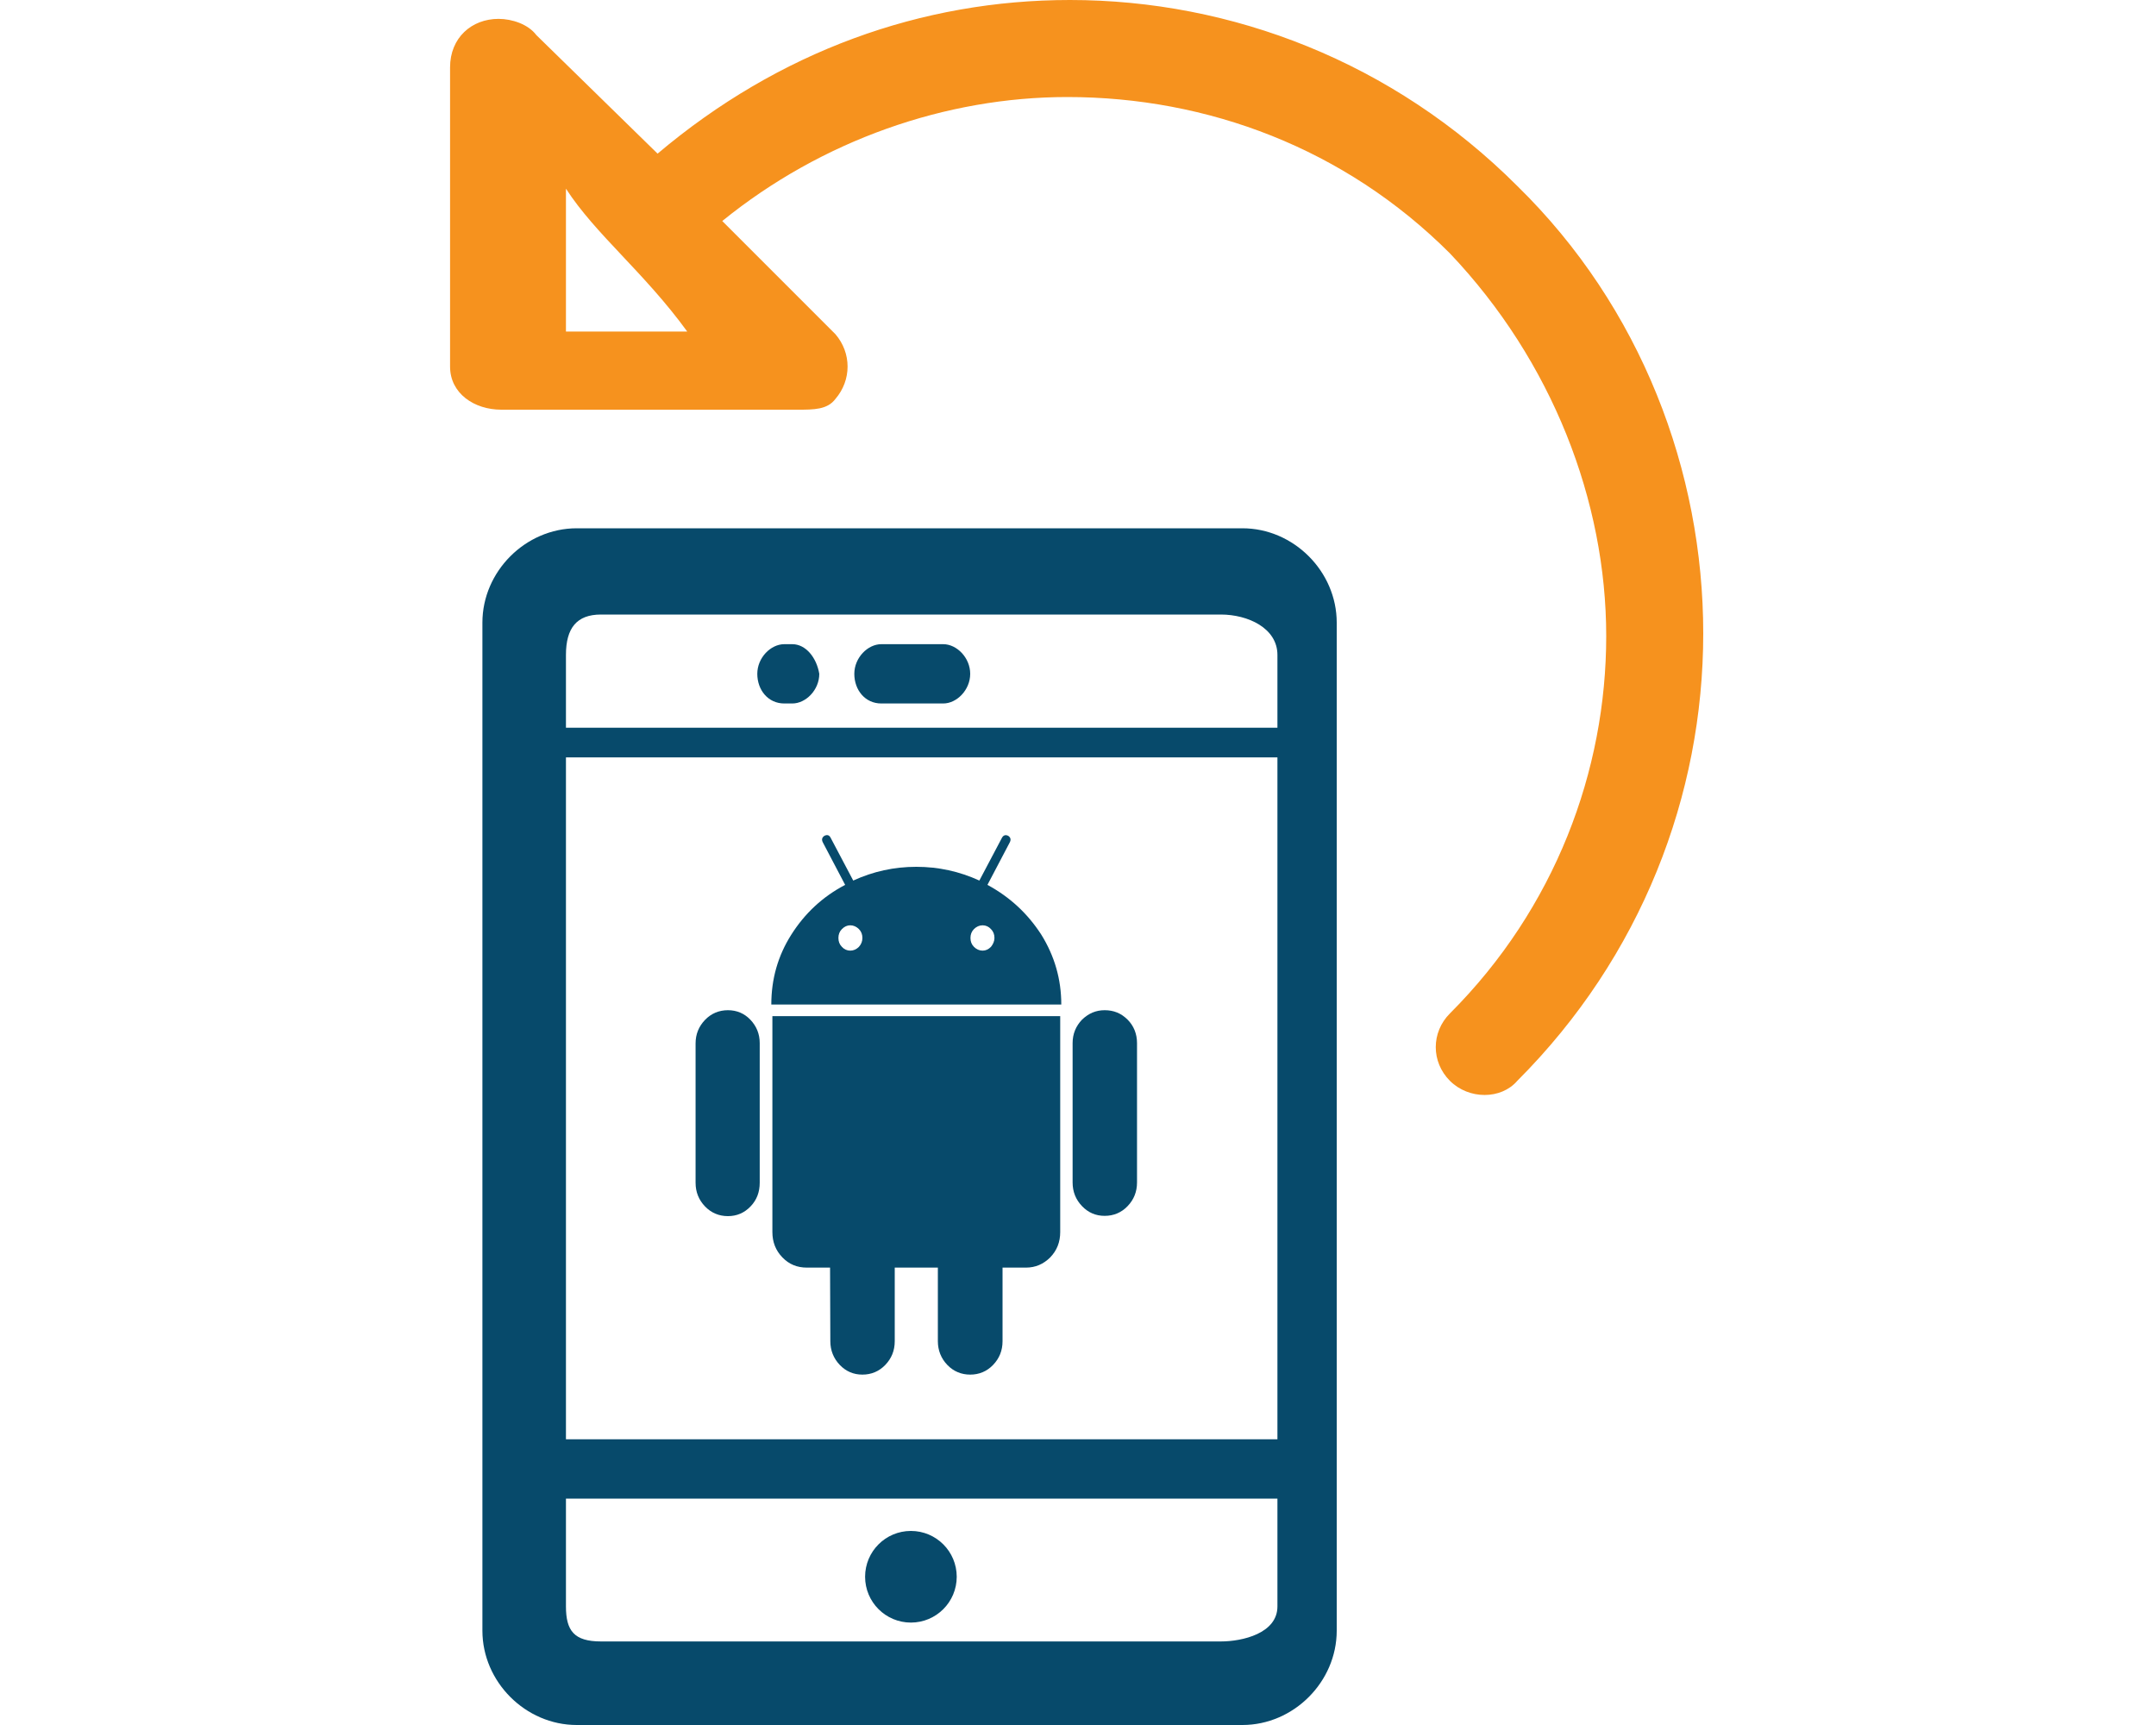 <?xml version="1.0" encoding="utf-8"?>
<!-- Generator: Adobe Illustrator 23.0.3, SVG Export Plug-In . SVG Version: 6.00 Build 0)  -->
<svg version="1.1" id="Layer_1" xmlns="http://www.w3.org/2000/svg" xmlns:xlink="http://www.w3.org/1999/xlink" x="0px" y="0px"
	 viewBox="0 0 80 64" style="enable-background:new 0 0 80 64;" xml:space="preserve">
<style type="text/css">
	.st0{fill:#074A6B;}
	.st1{fill:#F6921E;}
</style>
<g id="Outline_2_">
	<g>
		<path class="st0" d="M49.6,23.1c0-1.9-1.6-3.5-3.5-3.5H21.4c-1.9,0-3.5,1.6-3.5,3.5v37.4c0,1.9,1.6,3.5,3.5,3.5h24.7
			c1.9,0,3.5-1.6,3.5-3.5V23.1L49.6,23.1z M47.4,59.6c0,1-1.3,1.3-2.1,1.3h-23c-1,0-1.3-0.4-1.3-1.3v-4h26.4V59.6z M47.4,53.4H21
			V28.1h26.4V53.4z M47.4,27H21v-2.7c0-1,0.4-1.5,1.3-1.5h23c1,0,2.1,0.5,2.1,1.5C47.4,24.3,47.4,27,47.4,27z"/>
	</g>
</g>
<path class="st0" d="M29.4,23.9h-0.3c-0.5,0-1,0.5-1,1.1s0.4,1.1,1,1.1h0.3c0.5,0,1-0.5,1-1.1C30.3,24.4,29.9,23.9,29.4,23.9z"/>
<path class="st0" d="M35,23.9h-2.3c-0.5,0-1,0.5-1,1.1s0.4,1.1,1,1.1H35c0.5,0,1-0.5,1-1.1S35.5,23.9,35,23.9z"/>
<circle class="st0" cx="33.8" cy="58.5" r="1.7"/>
<path class="st1" d="M21,7v5.3c1.1,0,2.9,0,4.5,0C23.9,10.1,22.1,8.7,21,7L21,7z M24.4,5.7L24.4,5.7C28.9,1.9,34.2,0,39.7,0
	c6,0,12,2.3,16.6,6.9c4.6,4.5,6.9,10.6,6.9,16.6s-2.3,12-6.9,16.6c-0.6,0.7-1.8,0.7-2.5,0s-0.7-1.8,0-2.5c3.9-3.9,5.8-9,5.8-14
	s-2-10.2-5.8-14.2c-3.9-3.9-9-5.8-14.2-5.8c-4.5,0-9.1,1.6-12.8,4.6l4.2,4.2c0.6,0.7,0.6,1.7,0,2.4c-0.3,0.4-0.8,0.4-1.4,0.4
	c-3.7,0-7.4,0-11,0c-1,0-1.9-0.6-1.9-1.6l0,0V2.5c0-1.1,0.8-1.8,1.8-1.8c0.5,0,1.1,0.2,1.4,0.6L24.4,5.7L24.4,5.7z"/>
<path class="st0" d="M27.01,37.48c-0.33,0-0.62,0.12-0.85,0.36c-0.23,0.24-0.35,0.53-0.35,0.87v5.17c0,0.35,0.12,0.64,0.35,0.88
	c0.23,0.24,0.52,0.36,0.85,0.36c0.33,0,0.61-0.12,0.84-0.36c0.23-0.24,0.34-0.53,0.34-0.88V38.7c0-0.34-0.12-0.63-0.35-0.87
	C27.62,37.6,27.34,37.48,27.01,37.48z"/>
<path class="st0" d="M36.64,32.83l0.83-1.58c0.05-0.1,0.03-0.18-0.06-0.24c-0.1-0.05-0.18-0.02-0.23,0.07l-0.84,1.59
	c-0.74-0.34-1.52-0.51-2.34-0.51c-0.82,0-1.6,0.17-2.34,0.51l-0.84-1.59c-0.05-0.1-0.13-0.12-0.23-0.07
	c-0.09,0.06-0.11,0.14-0.06,0.24l0.83,1.58c-0.84,0.44-1.5,1.06-2,1.85c-0.5,0.79-0.74,1.65-0.74,2.59h10.76
	c0-0.94-0.25-1.8-0.74-2.59C38.13,33.89,37.47,33.28,36.64,32.83z M31.87,35.13c-0.09,0.09-0.2,0.14-0.32,0.14
	c-0.12,0-0.23-0.05-0.31-0.14c-0.09-0.09-0.13-0.2-0.13-0.33c0-0.13,0.04-0.24,0.13-0.33c0.09-0.09,0.19-0.14,0.31-0.14
	c0.12,0,0.23,0.05,0.32,0.14c0.09,0.09,0.13,0.2,0.13,0.33C32,34.92,31.96,35.03,31.87,35.13z M36.77,35.13
	c-0.09,0.09-0.19,0.14-0.31,0.14c-0.12,0-0.23-0.05-0.32-0.14c-0.09-0.09-0.13-0.2-0.13-0.33c0-0.13,0.04-0.24,0.13-0.33
	c0.09-0.09,0.2-0.14,0.32-0.14c0.12,0,0.23,0.05,0.31,0.14c0.09,0.09,0.13,0.2,0.13,0.33C36.9,34.92,36.85,35.03,36.77,35.13z"/>
<path class="st0" d="M28.66,45.71c0,0.37,0.12,0.68,0.37,0.94c0.25,0.26,0.55,0.38,0.91,0.38h0.86l0.01,2.73
	c0,0.34,0.12,0.64,0.35,0.88c0.23,0.24,0.51,0.36,0.84,0.36c0.33,0,0.62-0.12,0.85-0.36c0.23-0.24,0.35-0.53,0.35-0.88v-2.73h1.6
	v2.73c0,0.34,0.12,0.64,0.35,0.88c0.23,0.24,0.52,0.36,0.85,0.36c0.33,0,0.62-0.12,0.85-0.36c0.23-0.24,0.35-0.53,0.35-0.88v-2.73
	h0.87c0.35,0,0.65-0.13,0.9-0.38c0.25-0.26,0.37-0.57,0.37-0.94V37.7H28.66V45.71z"/>
<path class="st0" d="M40.99,37.48c-0.33,0-0.6,0.12-0.84,0.35c-0.23,0.24-0.35,0.53-0.35,0.87v5.17c0,0.35,0.12,0.64,0.35,0.88
	c0.23,0.24,0.51,0.36,0.84,0.36c0.33,0,0.62-0.12,0.85-0.36c0.23-0.24,0.35-0.53,0.35-0.88V38.7c0-0.34-0.12-0.64-0.35-0.87
	C41.6,37.59,41.32,37.48,40.99,37.48z"/>
</svg>
